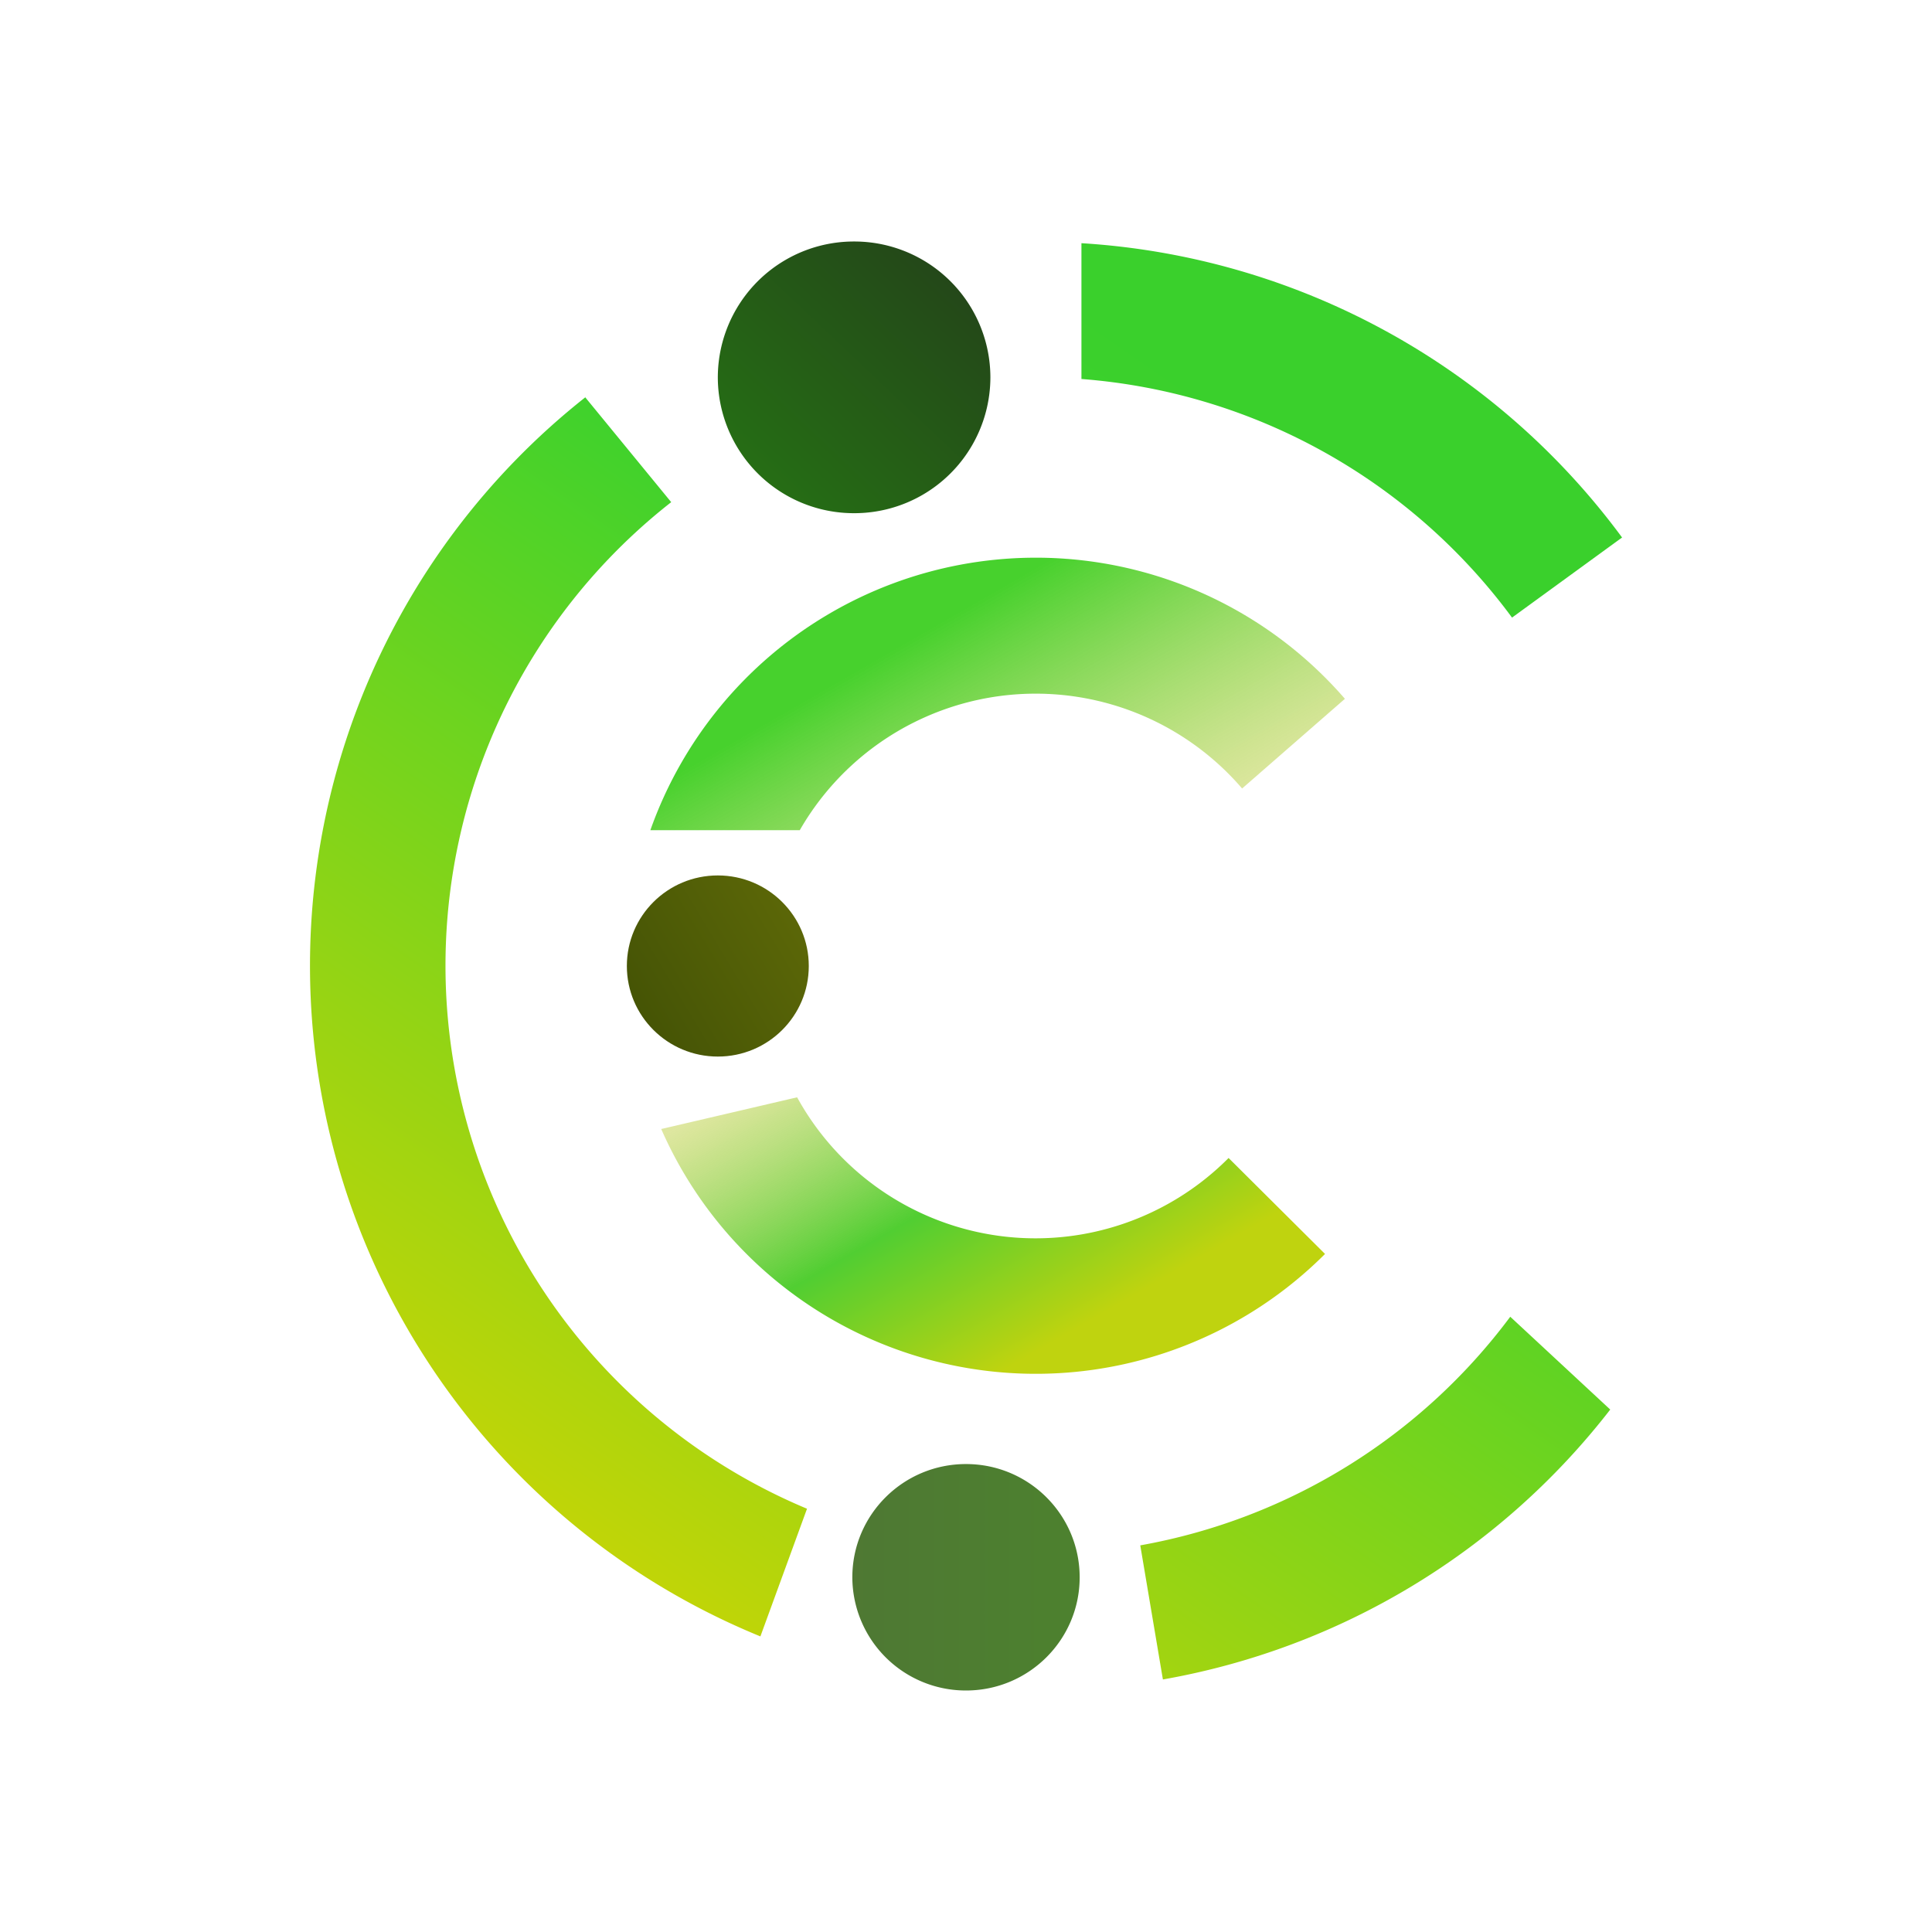 <svg xmlns="http://www.w3.org/2000/svg" width="1em" height="1em" viewBox="0 0 24 24"><g fill="none"><path fill="url(#SVGGGYM2cfQ)" d="M13.434 4.708a7.34 7.34 0 0 1 5.349 2.964l1.367-.995a9.03 9.03 0 0 0-6.716-3.656zm-6.16.225a9 9 0 0 0 2.172 15.395l.579-1.586A7.313 7.313 0 0 1 8.338 6.238l-1.07-1.305zm6.891 14.265l.281 1.665a9 9 0 0 0 5.557-3.353l-1.242-1.153a7.34 7.34 0 0 1-4.596 2.84"/><path fill="url(#SVGWTkqbdLt)" d="M10.61 6.375a1.69 1.69 0 0 0 1.693-1.688A1.69 1.69 0 0 0 10.61 3a1.69 1.69 0 0 0-1.693 1.687a1.69 1.69 0 0 0 1.693 1.688"/><path fill="url(#SVGyygy6boR)" d="M8.917 13.125c.625 0 1.13-.504 1.13-1.125s-.505-1.125-1.13-1.125s-1.13.504-1.13 1.125s.506 1.125 1.13 1.125"/><path fill="url(#SVGZ82L9caT)" d="M12 21c.78 0 1.412-.63 1.412-1.406c0-.777-.632-1.407-1.412-1.407s-1.412.63-1.412 1.407A1.41 1.41 0 0 0 12 21"/><path fill="url(#SVGlbq5kbGk)" d="M15.262 14.385a3.38 3.38 0 0 1-5.36-.754l-1.688.394a5.08 5.08 0 0 0 8.246 1.552zm.168-4.59a3.38 3.38 0 0 0-5.495.518H8.079a5.08 5.08 0 0 1 8.628-1.632z"/><defs><linearGradient id="SVGGGYM2cfQ" x1="17.101" x2="7.151" y1="5.529" y2="19.946" gradientUnits="userSpaceOnUse"><stop stop-color="#3AD02C"/><stop offset=".28" stop-color="#3DD22D"/><stop offset=".59" stop-color="#79D41C"/><stop offset="1" stop-color="#C9D505"/></linearGradient><linearGradient id="SVGWTkqbdLt" x1="17.442" x2="8.345" y1="7.5" y2="17.106" gradientUnits="userSpaceOnUse"><stop stop-color="#233D1A"/><stop offset="1" stop-color="#2BD009"/></linearGradient><linearGradient id="SVGyygy6boR" x1="18.123" x2="5.167" y1="9.75" y2="17.545" gradientUnits="userSpaceOnUse"><stop stop-color="#A7A710"/><stop offset="1" stop-color="#162C00"/></linearGradient><linearGradient id="SVGZ82L9caT" x1="20.15" x2="7.098" y1="13.8" y2="13.8" gradientUnits="userSpaceOnUse"><stop stop-color="#489722"/><stop offset="1" stop-color="#516D3A"/></linearGradient><linearGradient id="SVGlbq5kbGk" x1="10.61" x2="14.823" y1="8.344" y2="15.667" gradientUnits="userSpaceOnUse"><stop stop-color="#47D12D"/><stop offset=".45" stop-color="#C8D65E" stop-opacity=".59"/><stop offset=".74" stop-color="#51CE32"/><stop offset="1" stop-color="#BFD30F"/></linearGradient></defs></g></svg>